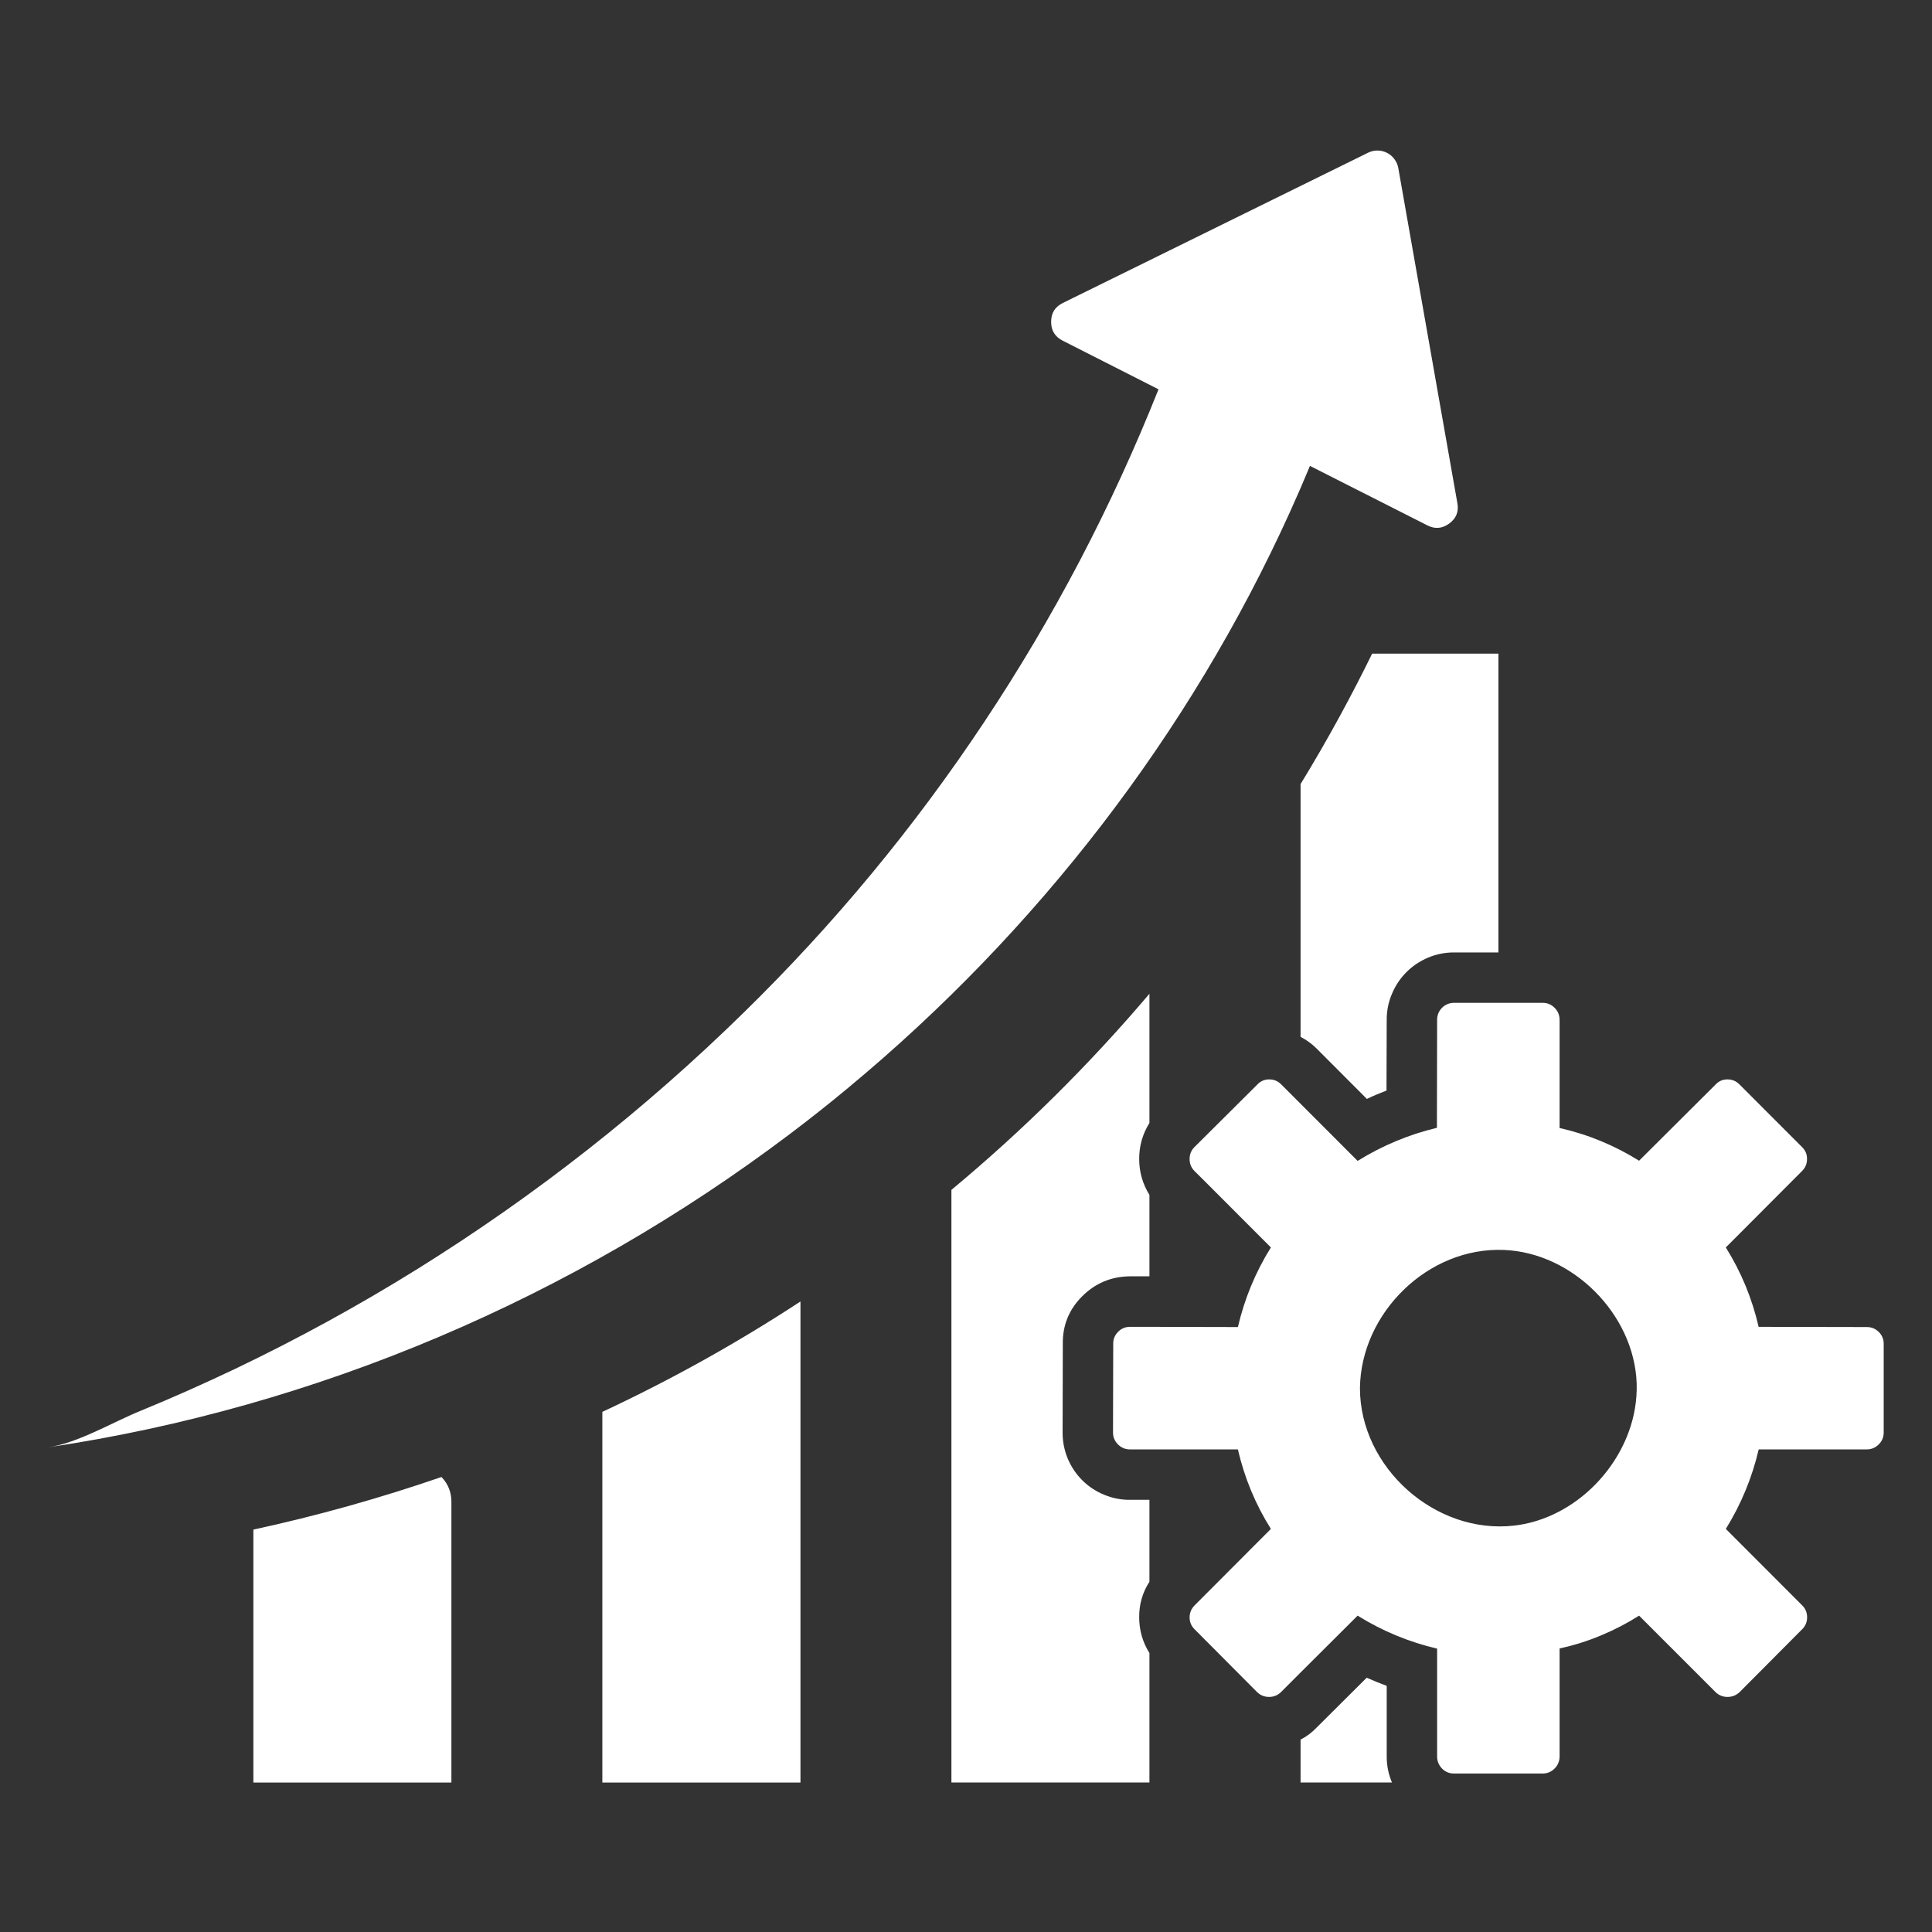 <svg xmlns="http://www.w3.org/2000/svg" xmlns:xlink="http://www.w3.org/1999/xlink" width="100" zoomAndPan="magnify" viewBox="0 0 75 75" height="100" preserveAspectRatio="xMidYMid meet" version="1.0"><rect x="0" y="0" width="75" height="75" fill="#333333" stroke="none"/><defs><clipPath id="8208821c18"><path d="M 1.875 5.793 L 73.125 5.793 L 73.125 69.543 L 1.875 69.543 Z M 1.875 5.793 " clip-rule="nonzero"/></clipPath></defs><g clip-path="url(#8208821c18)"><path fill="#ffffff" d="M 72.469 51.516 L 68.27 51.508 C 68.016 50.406 67.594 49.383 66.996 48.426 L 69.953 45.461 C 70.082 45.332 70.148 45.18 70.148 44.996 C 70.152 44.816 70.09 44.664 69.961 44.535 L 67.523 42.094 C 67.395 41.965 67.238 41.902 67.059 41.902 C 66.875 41.902 66.723 41.969 66.598 42.102 L 63.629 45.059 C 62.672 44.461 61.645 44.039 60.543 43.789 L 60.543 39.594 C 60.543 39.41 60.48 39.254 60.352 39.125 C 60.223 38.996 60.07 38.93 59.887 38.93 L 56.445 38.93 C 56.266 38.93 56.109 38.996 55.98 39.121 C 55.855 39.25 55.789 39.406 55.789 39.586 L 55.781 43.781 C 54.688 44.043 53.66 44.473 52.703 45.066 L 50.488 42.848 L 49.734 42.094 C 49.605 41.965 49.453 41.902 49.27 41.902 C 49.09 41.902 48.934 41.969 48.809 42.102 L 46.371 44.527 C 46.242 44.656 46.18 44.812 46.18 44.992 C 46.18 45.176 46.242 45.328 46.371 45.461 L 46.699 45.785 L 49.336 48.426 C 48.738 49.383 48.312 50.414 48.055 51.516 L 44.621 51.508 L 43.867 51.508 C 43.688 51.508 43.531 51.57 43.402 51.703 C 43.277 51.832 43.211 51.988 43.215 52.168 L 43.207 55.609 C 43.207 55.793 43.273 55.945 43.402 56.074 C 43.531 56.203 43.688 56.266 43.867 56.266 L 48.055 56.266 C 48.309 57.367 48.734 58.395 49.336 59.352 L 46.375 62.32 C 46.246 62.449 46.184 62.602 46.18 62.781 C 46.18 62.965 46.242 63.117 46.371 63.246 L 48.801 65.688 C 48.93 65.812 49.086 65.875 49.266 65.875 C 49.445 65.875 49.598 65.812 49.727 65.688 L 50.488 64.926 L 52.703 62.719 C 53.66 63.316 54.691 63.742 55.789 64 L 55.789 68.188 C 55.789 68.367 55.852 68.523 55.98 68.656 C 56.109 68.785 56.262 68.848 56.445 68.848 L 59.887 68.848 C 60.066 68.848 60.223 68.781 60.352 68.652 C 60.477 68.523 60.543 68.367 60.543 68.188 L 60.543 63.992 C 61.105 63.871 61.652 63.699 62.184 63.473 C 62.688 63.262 63.168 63.012 63.629 62.719 L 66.598 65.688 C 66.727 65.812 66.883 65.875 67.062 65.875 C 67.242 65.875 67.398 65.812 67.531 65.688 L 69.961 63.246 C 70.09 63.117 70.152 62.965 70.152 62.785 C 70.152 62.602 70.09 62.449 69.961 62.32 L 66.996 59.352 C 67.59 58.395 68.016 57.363 68.273 56.266 L 72.461 56.266 C 72.645 56.266 72.801 56.203 72.93 56.074 C 73.059 55.949 73.125 55.793 73.125 55.609 L 73.125 52.168 C 73.125 51.988 73.062 51.832 72.934 51.707 C 72.805 51.578 72.652 51.516 72.469 51.516 Z M 63.219 55.605 C 62.527 57.48 60.785 58.992 58.785 59.223 C 55.715 59.578 52.793 56.961 52.793 53.887 C 52.828 50.969 55.438 48.398 58.387 48.523 C 61.059 48.633 63.434 51.02 63.535 53.691 C 63.555 54.348 63.449 54.988 63.219 55.605 Z M 17.141 57.34 C 17.398 57.609 17.523 57.93 17.523 58.301 L 17.523 69.199 L 9.836 69.199 L 9.836 59.379 C 12.312 58.844 14.746 58.16 17.141 57.336 Z M 23.383 54.809 C 26.051 53.562 28.613 52.137 31.074 50.523 L 31.074 69.199 L 23.383 69.199 Z M 43.867 58.223 L 44.621 58.223 L 44.621 61.402 C 44.352 61.82 44.219 62.281 44.223 62.781 C 44.223 63.281 44.355 63.746 44.621 64.172 L 44.621 69.195 L 36.934 69.195 L 36.934 46.191 C 39.719 43.875 42.281 41.336 44.621 38.578 L 44.621 43.594 C 44.355 44.02 44.223 44.484 44.223 44.988 C 44.223 45.492 44.355 45.957 44.621 46.387 L 44.621 49.547 L 43.832 49.547 C 43.121 49.562 42.512 49.82 42.008 50.324 C 41.5 50.832 41.25 51.445 41.258 52.16 L 41.25 55.648 C 41.254 55.992 41.324 56.324 41.457 56.641 C 41.594 56.957 41.781 57.234 42.027 57.477 C 42.273 57.719 42.555 57.902 42.875 58.031 C 43.191 58.16 43.523 58.227 43.867 58.223 Z M 53.266 25.375 L 58.168 25.375 L 58.168 36.973 L 56.445 36.973 C 56.098 36.973 55.766 37.039 55.445 37.172 C 55.129 37.305 54.844 37.492 54.602 37.734 C 54.355 37.98 54.168 38.262 54.035 38.582 C 53.898 38.902 53.832 39.234 53.832 39.578 L 53.824 42.336 C 53.57 42.434 53.312 42.539 53.062 42.66 L 51.113 40.707 C 50.93 40.523 50.719 40.371 50.488 40.25 L 50.488 30.438 C 51.609 28.605 52.523 26.891 53.266 25.375 Z M 53.832 68.188 C 53.832 68.535 53.898 68.871 54.035 69.195 L 50.488 69.195 L 50.488 67.531 C 50.719 67.414 50.926 67.258 51.105 67.07 L 53.055 65.129 C 53.312 65.242 53.57 65.348 53.832 65.445 Z M 32.953 42.207 C 32.203 42.832 31.438 43.438 30.656 44.027 C 22.25 50.375 12.301 54.633 1.875 56.184 C 3.039 56.012 4.352 55.219 5.445 54.773 C 6.691 54.262 7.918 53.715 9.133 53.137 C 11.566 51.973 13.926 50.68 16.211 49.258 C 20.801 46.398 25.027 43.078 28.887 39.293 C 32.383 35.871 35.488 32.121 38.195 28.047 C 40.906 23.973 43.164 19.66 44.973 15.113 L 41.25 13.223 C 40.953 13.07 40.801 12.828 40.805 12.488 C 40.805 12.152 40.957 11.91 41.258 11.762 L 53.113 5.926 C 53.227 5.871 53.352 5.84 53.48 5.844 C 53.609 5.844 53.73 5.875 53.844 5.934 C 53.957 5.992 54.055 6.07 54.129 6.176 C 54.207 6.277 54.258 6.395 54.281 6.52 L 56.574 19.527 C 56.637 19.859 56.531 20.125 56.258 20.324 C 55.988 20.523 55.699 20.547 55.402 20.391 L 50.852 18.086 C 50.629 18.629 50.371 19.223 50.078 19.871 C 46.164 28.508 40.238 36.16 32.953 42.207 Z M 32.953 42.207 " fill-opacity="1" fill-rule="nonzero"/></g></svg>